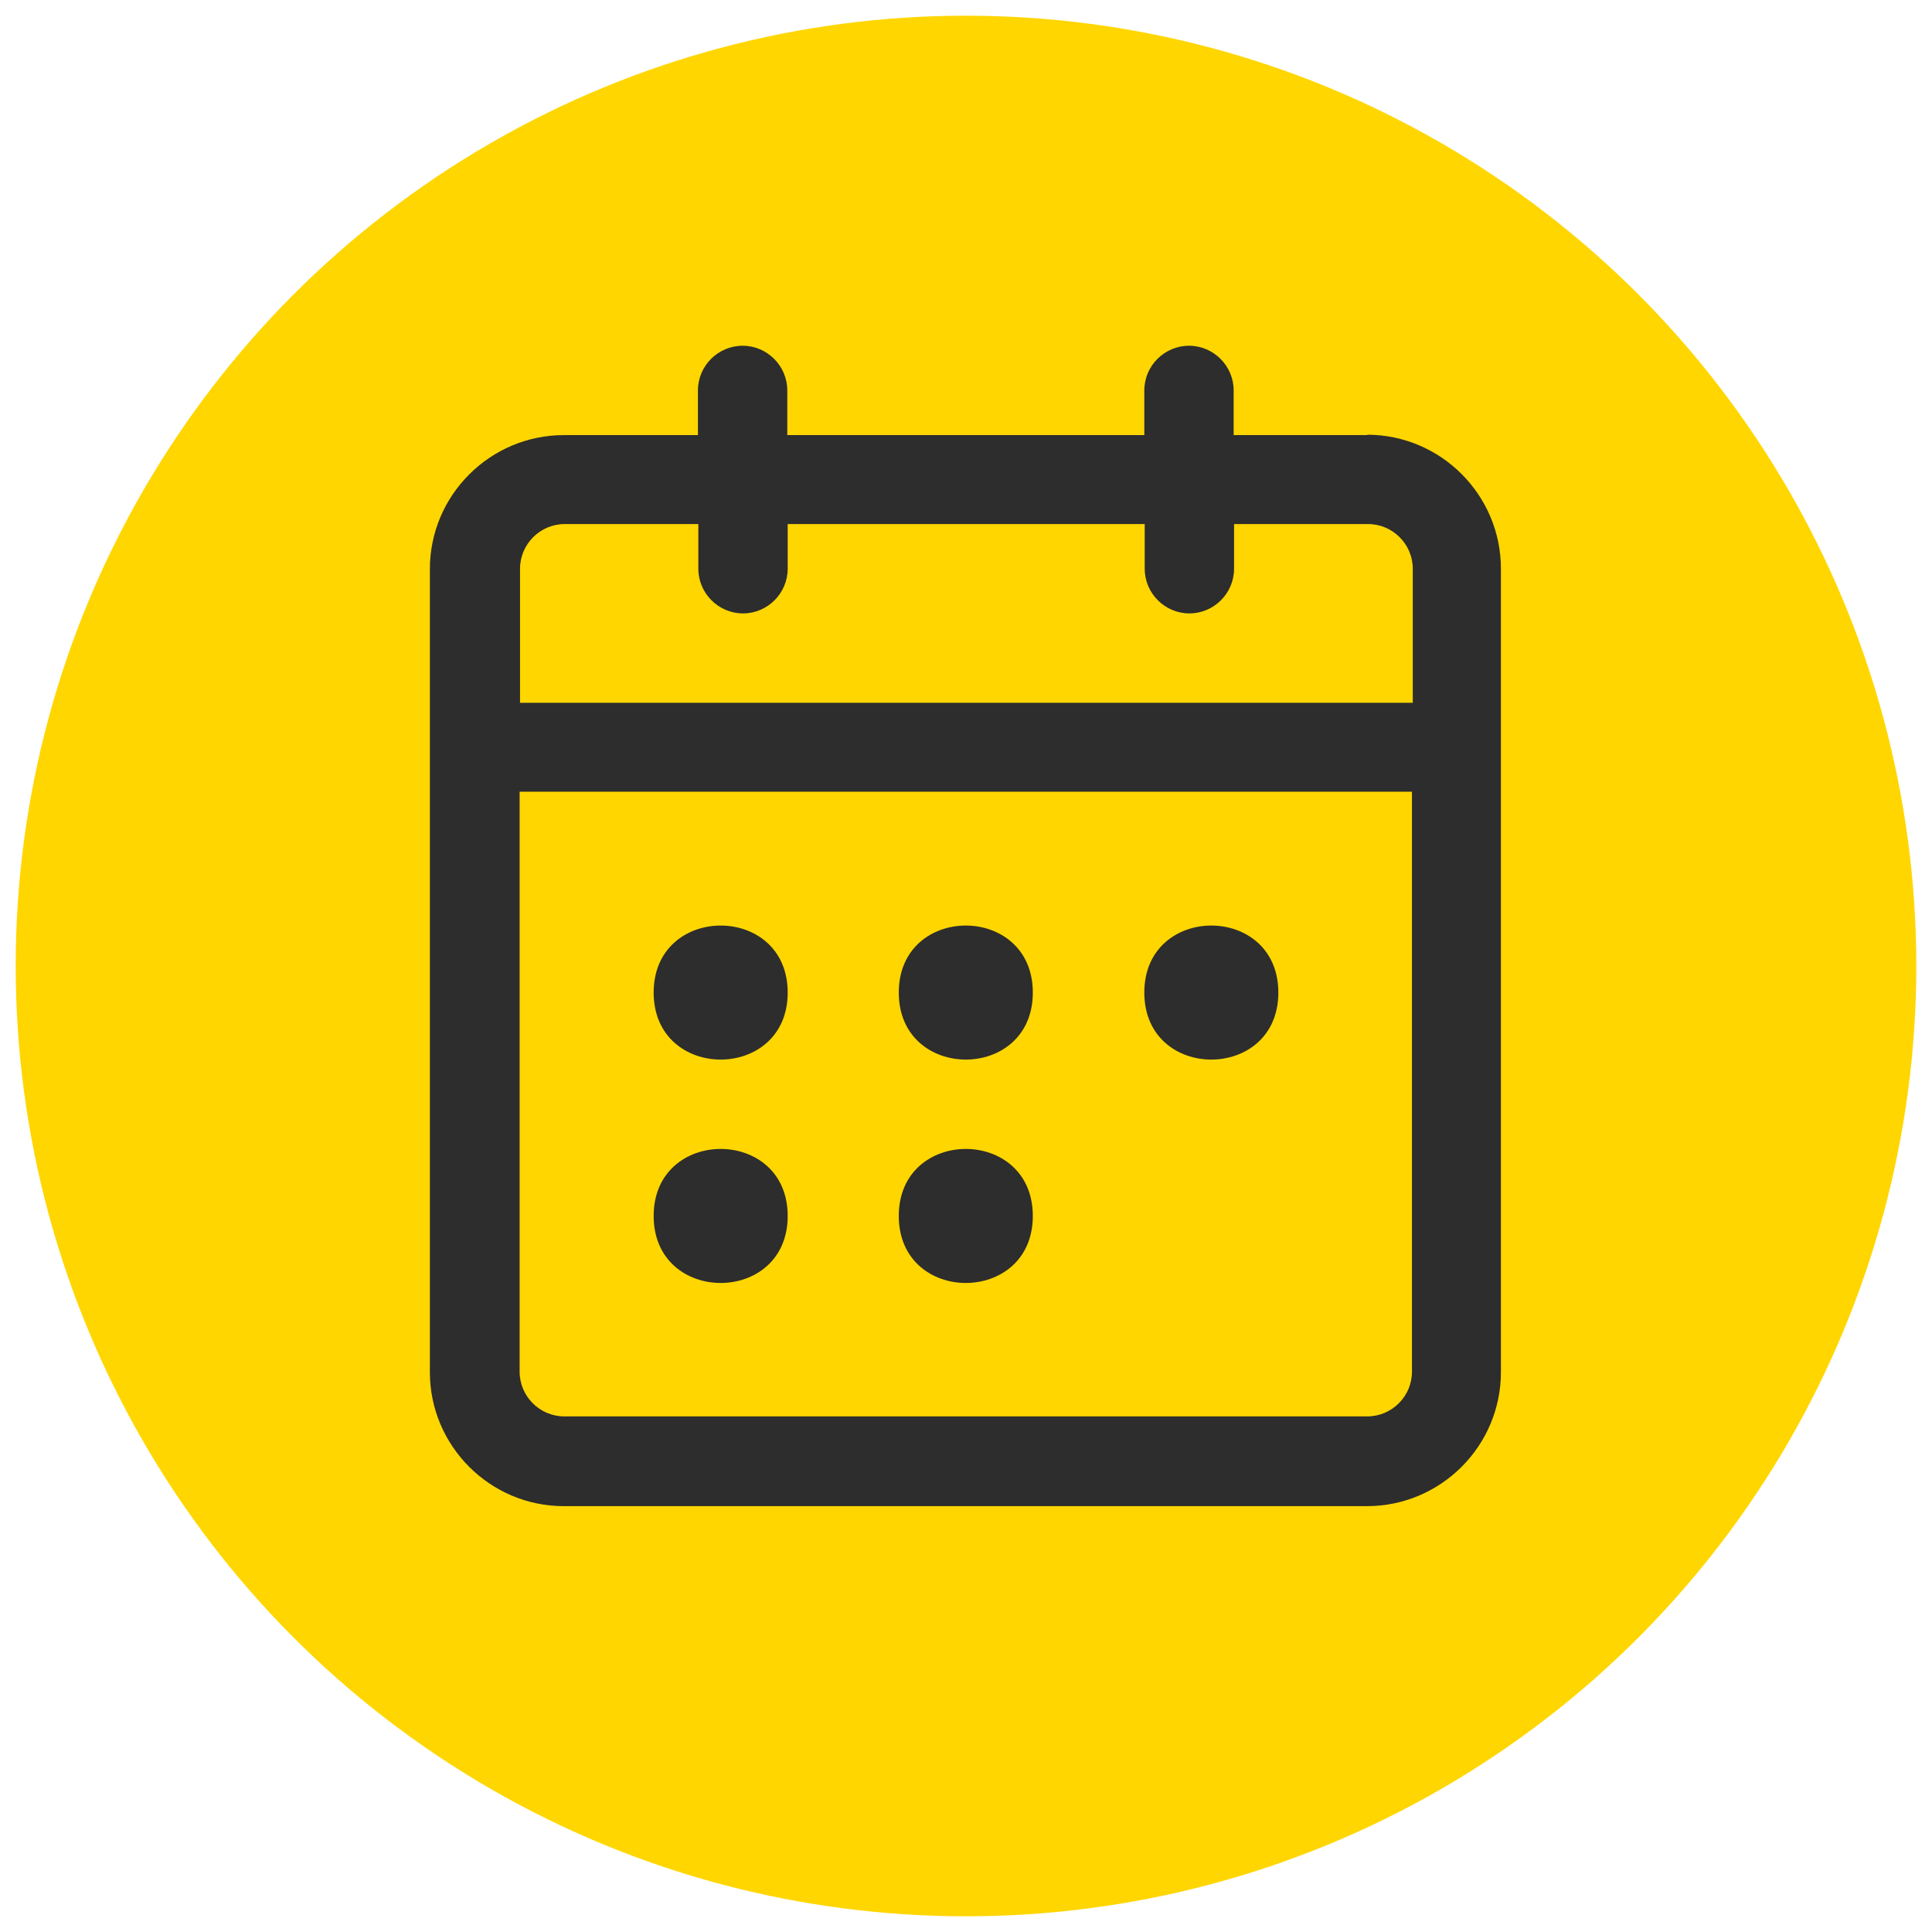 <?xml version="1.0" encoding="UTF-8"?>
<svg id="Capa_1" data-name="Capa 1" xmlns="http://www.w3.org/2000/svg" viewBox="0 0 48 48">
  <defs>
    <style>
      .cls-1 {
        fill: #ffd600;
      }

      .cls-2 {
        fill: #2d2d2d;
      }
    </style>
  </defs>
  <circle class="cls-1" cx="24" cy="24" r="23.61"/>
  <g>
    <path class="cls-2" d="M33.98,10.81h-3.33v-1.11c0-.61-.5-1.11-1.11-1.11s-1.11.5-1.11,1.11v1.11h-8.87v-1.11c0-.61-.5-1.11-1.11-1.11s-1.11.5-1.11,1.11v1.11h-3.33c-1.83,0-3.33,1.49-3.33,3.33v19.95c0,1.83,1.49,3.33,3.33,3.33h19.95c1.83,0,3.33-1.49,3.33-3.33V14.13c0-1.83-1.49-3.33-3.33-3.33ZM14.02,13.02h3.33v1.11c0,.61.5,1.11,1.11,1.11s1.11-.5,1.11-1.11v-1.11h8.87v1.11c0,.61.5,1.11,1.11,1.11s1.11-.5,1.11-1.11v-1.11h3.33c.61,0,1.11.5,1.11,1.11v3.33H12.92v-3.33c0-.61.5-1.11,1.11-1.11ZM33.98,35.19H14.02c-.61,0-1.11-.5-1.11-1.11v-14.41h22.17v14.41c0,.61-.5,1.11-1.11,1.11Z"/>
    <path class="cls-2" d="M19.57,24.66c0,2.22-3.33,2.22-3.33,0s3.33-2.22,3.33,0"/>
    <path class="cls-2" d="M19.57,30.21c0,2.22-3.33,2.22-3.33,0s3.33-2.22,3.33,0"/>
    <path class="cls-2" d="M25.66,30.21c0,2.22-3.33,2.22-3.33,0s3.33-2.22,3.33,0"/>
    <path class="cls-2" d="M25.66,24.66c0,2.22-3.33,2.22-3.33,0s3.33-2.22,3.33,0"/>
    <path class="cls-2" d="M31.76,24.66c0,2.22-3.33,2.22-3.33,0s3.33-2.22,3.33,0"/>
  </g>
</svg>